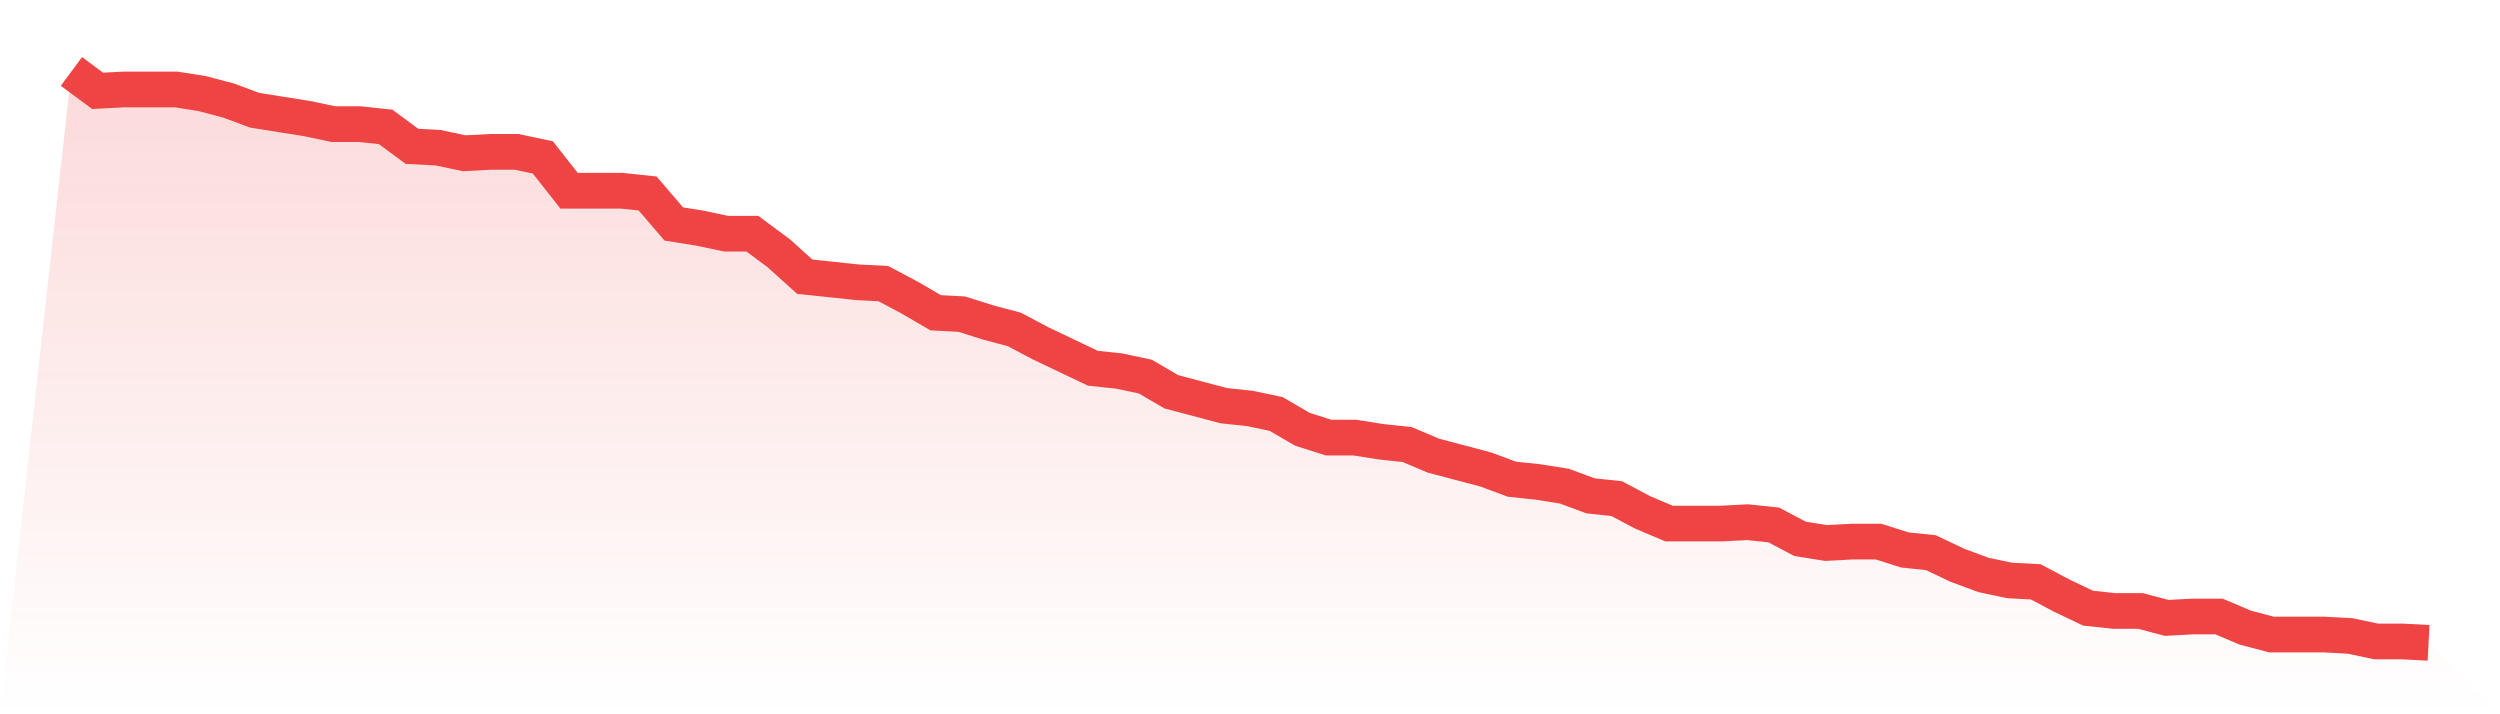 <svg viewBox="0 0 140 40" xmlns="http://www.w3.org/2000/svg">
<defs>
<linearGradient id="gradient" x1="0" x2="0" y1="0" y2="1">
<stop offset="0%" stop-color="#ef4444" stop-opacity="0.2"/>
<stop offset="100%" stop-color="#ef4444" stop-opacity="0"/>
</linearGradient>
</defs>
<path d="M4,4 L4,4 L5.467,5.087 L6.933,5.01 L8.4,5.01 L9.867,5.01 L11.333,5.243 L12.8,5.631 L14.267,6.175 L15.733,6.408 L17.2,6.641 L18.667,6.951 L20.133,6.951 L21.6,7.107 L23.067,8.194 L24.533,8.272 L26,8.583 L27.467,8.505 L28.933,8.505 L30.4,8.816 L31.867,10.68 L33.333,10.68 L34.8,10.68 L36.267,10.835 L37.733,12.544 L39.2,12.777 L40.667,13.087 L42.133,13.087 L43.6,14.175 L45.067,15.495 L46.533,15.65 L48,15.806 L49.467,15.883 L50.933,16.66 L52.4,17.515 L53.867,17.592 L55.333,18.058 L56.8,18.447 L58.267,19.223 L59.733,19.922 L61.2,20.621 L62.667,20.777 L64.133,21.087 L65.6,21.942 L67.067,22.33 L68.533,22.718 L70,22.874 L71.467,23.184 L72.933,24.039 L74.4,24.505 L75.867,24.505 L77.333,24.738 L78.8,24.893 L80.267,25.515 L81.733,25.903 L83.2,26.291 L84.667,26.835 L86.133,26.99 L87.6,27.223 L89.067,27.767 L90.533,27.922 L92,28.699 L93.467,29.32 L94.933,29.32 L96.4,29.32 L97.867,29.243 L99.333,29.398 L100.8,30.175 L102.267,30.408 L103.733,30.33 L105.2,30.33 L106.667,30.796 L108.133,30.951 L109.6,31.65 L111.067,32.194 L112.533,32.505 L114,32.583 L115.467,33.359 L116.933,34.058 L118.4,34.214 L119.867,34.214 L121.333,34.602 L122.8,34.524 L124.267,34.524 L125.733,35.146 L127.2,35.534 L128.667,35.534 L130.133,35.534 L131.6,35.612 L133.067,35.922 L134.533,35.922 L136,36 L140,40 L0,40 z" fill="url(#gradient)"/>
<path d="M4,4 L4,4 L5.467,5.087 L6.933,5.01 L8.4,5.01 L9.867,5.01 L11.333,5.243 L12.8,5.631 L14.267,6.175 L15.733,6.408 L17.2,6.641 L18.667,6.951 L20.133,6.951 L21.6,7.107 L23.067,8.194 L24.533,8.272 L26,8.583 L27.467,8.505 L28.933,8.505 L30.4,8.816 L31.867,10.68 L33.333,10.68 L34.8,10.68 L36.267,10.835 L37.733,12.544 L39.2,12.777 L40.667,13.087 L42.133,13.087 L43.6,14.175 L45.067,15.495 L46.533,15.65 L48,15.806 L49.467,15.883 L50.933,16.66 L52.4,17.515 L53.867,17.592 L55.333,18.058 L56.8,18.447 L58.267,19.223 L59.733,19.922 L61.2,20.621 L62.667,20.777 L64.133,21.087 L65.6,21.942 L67.067,22.33 L68.533,22.718 L70,22.874 L71.467,23.184 L72.933,24.039 L74.4,24.505 L75.867,24.505 L77.333,24.738 L78.8,24.893 L80.267,25.515 L81.733,25.903 L83.2,26.291 L84.667,26.835 L86.133,26.99 L87.6,27.223 L89.067,27.767 L90.533,27.922 L92,28.699 L93.467,29.32 L94.933,29.32 L96.4,29.32 L97.867,29.243 L99.333,29.398 L100.8,30.175 L102.267,30.408 L103.733,30.33 L105.2,30.33 L106.667,30.796 L108.133,30.951 L109.6,31.65 L111.067,32.194 L112.533,32.505 L114,32.583 L115.467,33.359 L116.933,34.058 L118.4,34.214 L119.867,34.214 L121.333,34.602 L122.8,34.524 L124.267,34.524 L125.733,35.146 L127.2,35.534 L128.667,35.534 L130.133,35.534 L131.6,35.612 L133.067,35.922 L134.533,35.922 L136,36" fill="none" stroke="#ef4444" stroke-width="2"/>
</svg>